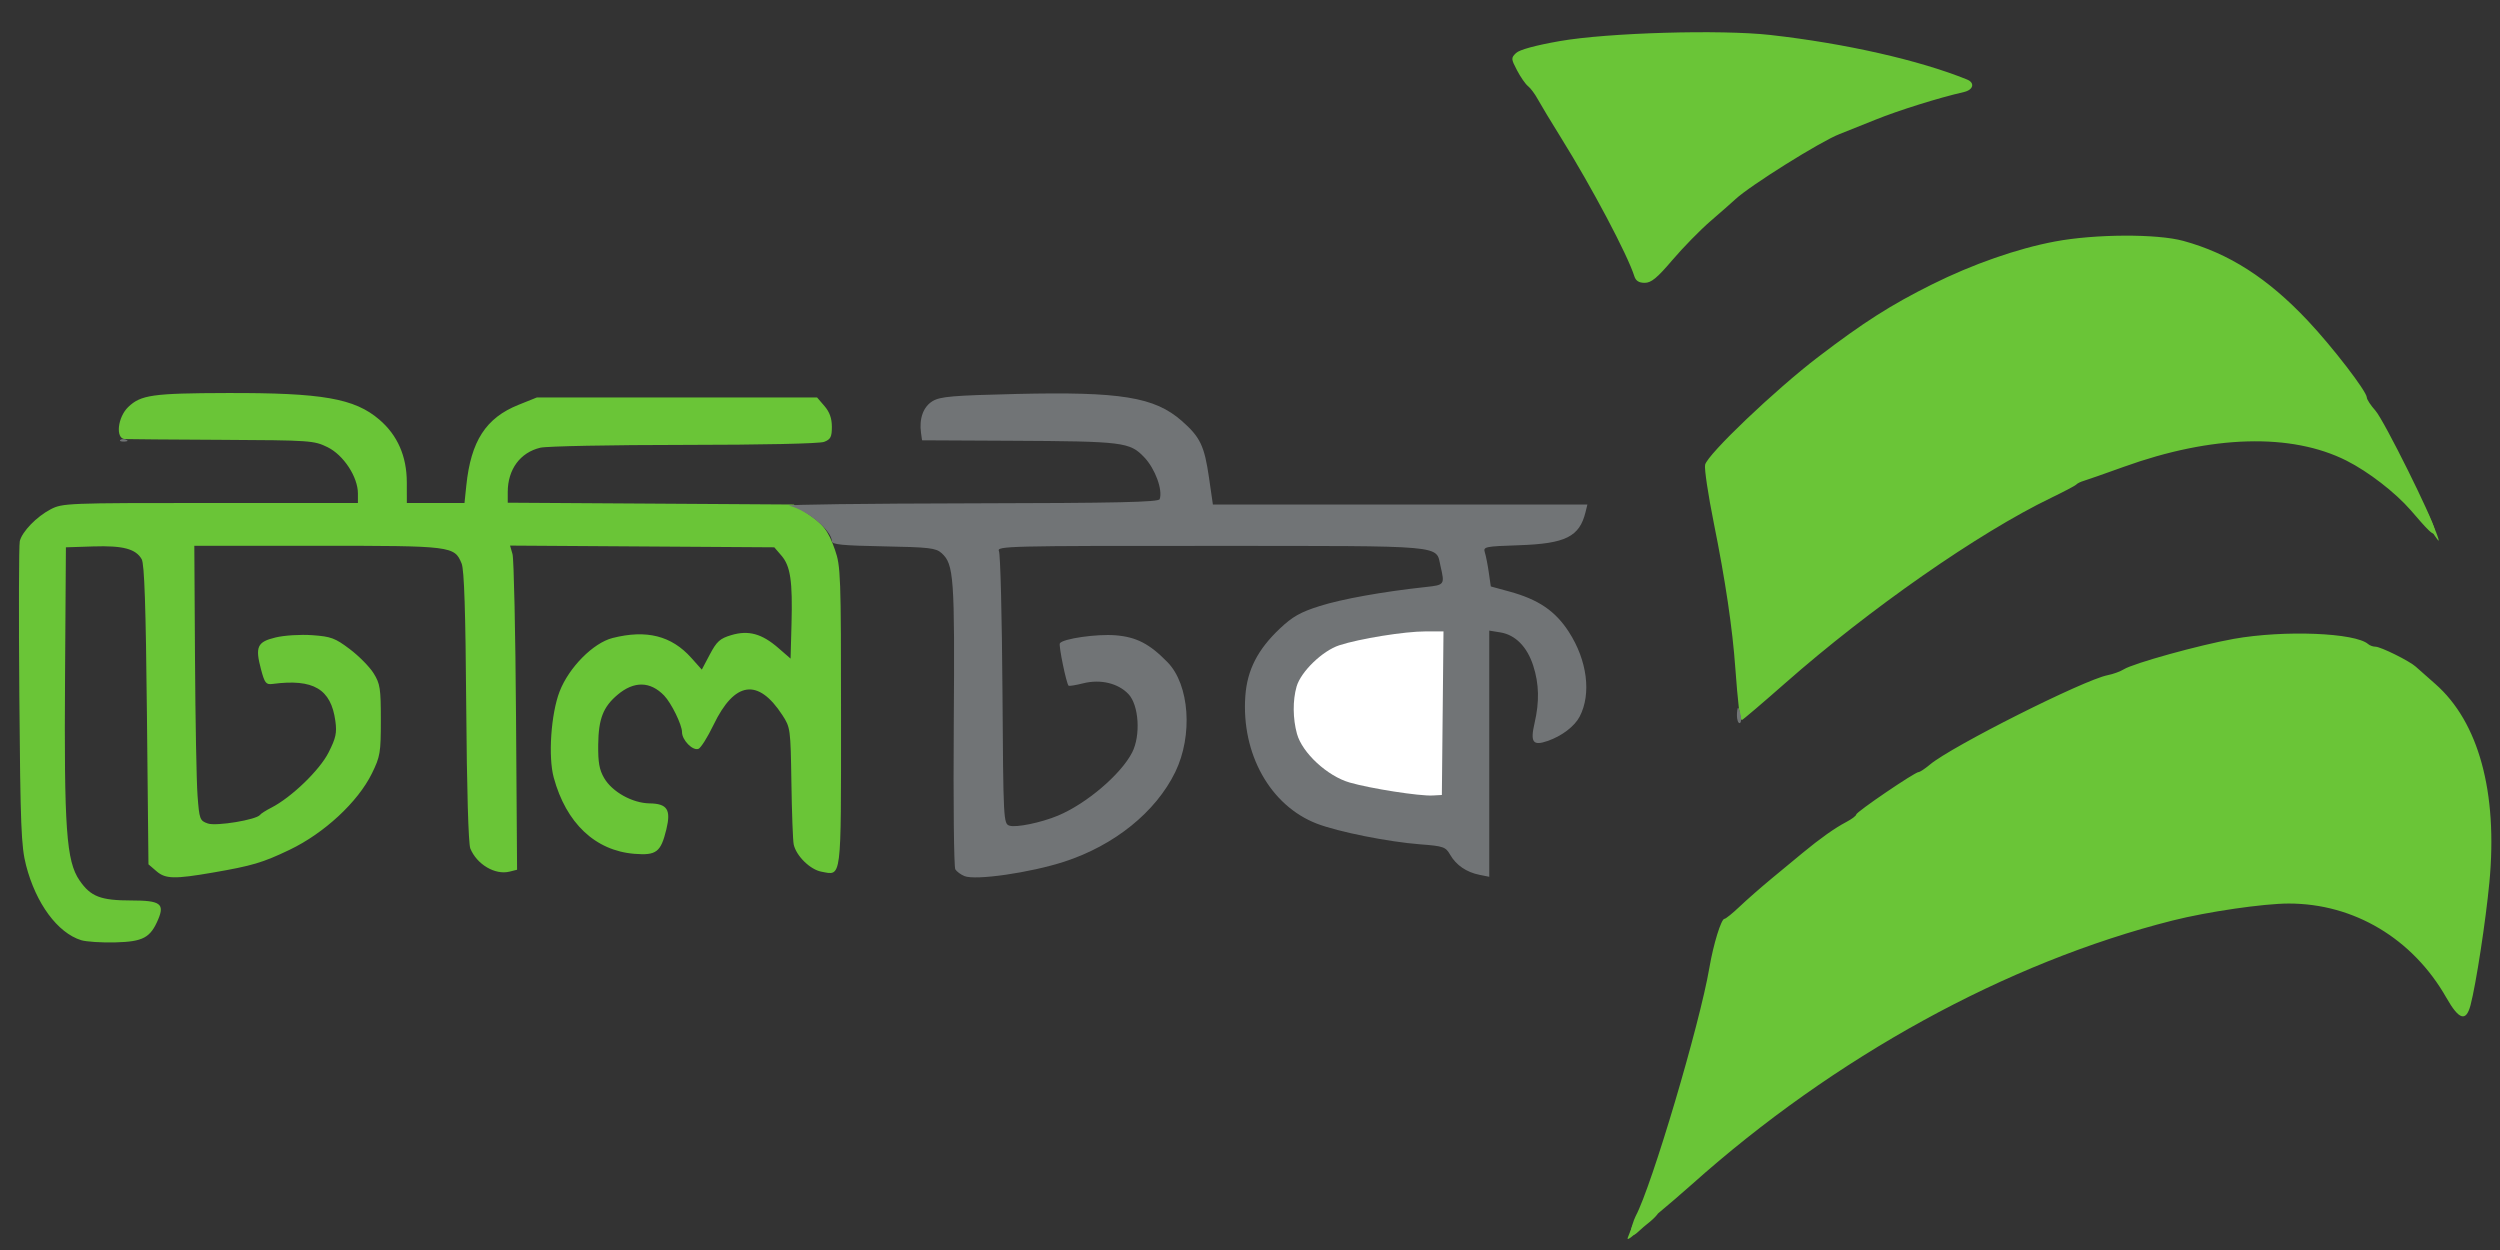 <?xml version="1.0" encoding="UTF-8" standalone="no"?>
<!-- Created with Inkscape (http://www.inkscape.org/) -->

<svg
   xmlns:dc="http://purl.org/dc/elements/1.1/"
   xmlns:cc="http://creativecommons.org/ns#"
   xmlns:rdf="http://www.w3.org/1999/02/22-rdf-syntax-ns#"
   xmlns:svg="http://www.w3.org/2000/svg"
   xmlns="http://www.w3.org/2000/svg"
   xmlns:sodipodi="http://sodipodi.sourceforge.net/DTD/sodipodi-0.dtd"
   xmlns:inkscape="http://www.inkscape.org/namespaces/inkscape"
   id="svg3001"
   version="1.1"
   inkscape:version="0.48.5 r10040"
   width="260"
   height="130"
   sodipodi:docname="Teletalk_New_Logo.jpg">
  <rect width="100%" height="100%" fill="#333333" stroke="none"/>
  <defs
     id="defs3005" />
  <sodipodi:namedview
     pagecolor="#ffffff"
     bordercolor="#666666"
     borderopacity="1"
     objecttolerance="10"
     gridtolerance="10"
     guidetolerance="10"
     inkscape:pageopacity="0"
     inkscape:pageshadow="2"
     inkscape:window-width="1600"
     inkscape:window-height="837"
     id="namedview3003"
     showgrid="false"
     inkscape:zoom="0.5"
     inkscape:cx="168.04065"
     inkscape:cy="7.0237478"
     inkscape:window-x="-8"
     inkscape:window-y="-8"
     inkscape:window-maximized="1"
     inkscape:current-layer="svg3001" />
  <g
     id="g3011"
     transform="matrix(0.318,0,0,0.318,-28.603,-92.698)">
    <path
       style="fill:#6ac537"
       d="m 623.29,694.94 c -0.3,-0.782 1.019,-4.647 1.584,-5.703 5.266,-9.84 20.949,-62.674 24.114,-81.237 1.315,-7.715 3.868,-16 4.931,-16 0.416,0 2.644,-1.795 4.95,-3.989 2.306,-2.194 6.992,-6.305 10.413,-9.135 3.421,-2.831 8.02,-6.633 10.22,-8.45 5.754,-4.753 10.526,-8.131 14.25,-10.088 1.788,-0.939 3.25,-2.041 3.25,-2.447 C 697,557.056 716.193,544 717.42,544 c 0.435,0 2.097,-1.098 3.692,-2.44 7.073,-5.951 50.345,-27.721 58.128,-29.243 1.793,-0.351 4.161,-1.209 5.261,-1.907 3.092,-1.962 24.865,-7.994 36,-9.973 16.429,-2.92 39.727,-2.006 43.95,1.724 0.522,0.461 1.582,0.839 2.355,0.839 1.72,0 11.113,4.648 13.188,6.525 0.829,0.75 3.715,3.302 6.414,5.669 14.177,12.438 20.456,35.448 17.683,64.805 -1.202,12.728 -4.385,33.468 -6.176,40.25 -1.463,5.538 -3.772,4.819 -7.913,-2.466 C 879.029,598.484 859.812,587 838.488,587 c -8.273,0 -26.634,2.681 -37.988,5.547 -54.26,13.696 -110.633,44.643 -157.3,86.354 -6.215,5.555 -18.969,16.24 -19.492,16.24 -0.523,0 9.126,-9.102 9.126,-8.296 0,0.806 -0.865,2.393 -4.453,5.176 -2.421,1.878 -4.44,4.616 -5.091,2.919 z M 116.5,598.987 C 108.775,596.597 101.682,586.965 98.466,574.5 96.877,568.341 96.613,561.679 96.269,519.064 96.053,492.423 96.12,469.658 96.417,468.473 97.207,465.328 101.912,460.472 106.485,458.082 110.362,456.056 111.778,456 158.735,456 L 207,456 l 0,-3.115 c 0,-5.393 -4.686,-12.55 -9.9,-15.119 -4.447,-2.191 -5.6,-2.272 -34.6,-2.417 -16.5,-0.083 -30.788,-0.195 -31.75,-0.25 -3.094,-0.176 -2.335,-7.164 1.138,-10.492 4.128,-3.955 7.963,-4.498 32.257,-4.566 31.234,-0.088 41.737,1.743 49.85,8.687 5.962,5.104 8.983,11.994 8.995,20.522 l 0.01,6.75 9.428,0 9.428,0 0.598,-5.75 c 1.51,-14.513 6.397,-22.065 17.046,-26.341 l 6,-2.409 45.836,0 45.836,0 2.414,2.806 c 1.675,1.947 2.414,4.02 2.414,6.775 0,3.335 -0.408,4.124 -2.552,4.939 -1.504,0.572 -20.289,0.976 -45.75,0.985 -23.759,0.008 -44.918,0.42 -47.021,0.916 C 260.08,439.477 256,445.018 256,452.422 l 0,3.486 46.75,0.296 46.75,0.296 4,2.62 c 5.623,3.684 7.27,5.795 9.525,12.211 1.863,5.3 1.975,8.391 1.975,54.521 0,54.23 0.284,51.986 -6.429,50.727 -3.685,-0.691 -8.225,-5.16 -9.05,-8.906 -0.263,-1.195 -0.6,-10.273 -0.75,-20.173 -0.266,-17.622 -0.328,-18.087 -2.955,-22.125 -7.929,-12.188 -15.635,-11.09 -22.516,3.207 -1.928,4.006 -4.145,7.529 -4.925,7.828 C 316.514,537.124 313,533.561 313,530.96 c 0,-2.396 -3.466,-9.495 -5.842,-11.965 -4.532,-4.712 -9.843,-4.814 -15.218,-0.291 -4.728,3.978 -6.253,7.891 -6.352,16.296 -0.069,5.87 0.357,8.261 1.963,11 2.638,4.502 9.222,8.162 14.835,8.247 5.796,0.088 7.058,2.045 5.486,8.51 -1.81,7.441 -3.265,8.558 -10.417,7.988 -12.831,-1.022 -22.371,-10.039 -26.42,-24.971 -1.846,-6.808 -0.889,-20.815 1.921,-28.103 3.035,-7.872 11.009,-15.92 17.357,-17.519 11.106,-2.797 19.256,-0.73 25.739,6.527 l 3.415,3.822 2.641,-4.992 c 2.248,-4.248 3.293,-5.187 7.016,-6.296 5.608,-1.671 9.981,-0.473 15.375,4.213 l 4,3.475 0.305,-11.2 c 0.385,-14.135 -0.331,-19.037 -3.282,-22.469 l -2.349,-2.731 -43.21,-0.281 -43.21,-0.281 0.805,2.781 c 0.443,1.53 0.96,25.382 1.149,53.005 l 0.345,50.224 -2.455,0.616 c -4.713,1.183 -10.697,-2.344 -12.835,-7.565 -0.627,-1.531 -1.145,-19.51 -1.338,-46.408 -0.223,-31.159 -0.662,-44.747 -1.511,-46.797 -2.367,-5.715 -3.02,-5.795 -47.115,-5.795 l -40.3,-5.3e-4 0.22,36.751 c 0.121,20.213 0.496,40.432 0.834,44.932 0.585,7.796 0.744,8.227 3.365,9.14 2.756,0.961 15.959,-1.225 17.082,-2.829 0.275,-0.393 1.932,-1.448 3.682,-2.344 6.574,-3.368 15.788,-12.248 18.72,-18.042 2.406,-4.755 2.761,-6.404 2.225,-10.318 -1.435,-10.47 -7.193,-13.864 -20.543,-12.107 -2.137,0.281 -2.572,-0.262 -3.753,-4.682 -1.998,-7.481 -1.276,-9.073 4.775,-10.525 2.859,-0.686 8.15,-1.011 11.987,-0.736 6.119,0.438 7.46,0.937 12.273,4.572 2.972,2.244 6.469,5.792 7.77,7.885 2.129,3.425 2.365,4.952 2.365,15.305 0,10.686 -0.207,11.921 -2.923,17.453 -4.586,9.341 -15.596,19.556 -26.911,24.969 -8.837,4.228 -12.187,5.221 -25.166,7.463 -12.439,2.149 -15.427,2.082 -18.327,-0.412 L 138.5,574.175 138,525.338 c -0.365,-35.618 -0.828,-49.409 -1.712,-50.95 -1.946,-3.393 -6.129,-4.496 -15.846,-4.179 L 111.5,470.5 l -0.28,42 c -0.334,50.122 0.412,60.651 4.742,66.945 3.655,5.312 6.89,6.555 17.064,6.555 9.308,0 10.815,1.072 8.661,6.163 -2.551,6.029 -4.94,7.313 -14.042,7.545 -4.48,0.114 -9.496,-0.21 -11.146,-0.721 z M 658.6,522.75 c -0.288,-2.337 -0.795,-8.075 -1.127,-12.75 -0.917,-12.922 -3.259,-28.715 -7.027,-47.402 -1.874,-9.296 -3.159,-17.897 -2.853,-19.112 0.878,-3.499 22.899,-24.487 36.966,-35.232 14.794,-11.301 23.81,-17.048 37.216,-23.723 13.378,-6.661 27.877,-11.723 40.225,-14.046 13.116,-2.466 33.364,-2.562 42,-0.197 14.949,4.092 27.571,12.176 40.628,26.02 C 852.742,404.911 864,419.55 864,421.497 c 0,0.629 1.26,2.554 2.799,4.278 2.852,3.194 18.806,35.421 19.384,38.871 0.621,3.713 -2.945,-0.664 -7.778,-6.227 -5.09,-5.858 -13.886,-12.654 -21.052,-16.265 -18.032,-9.086 -44.027,-8.363 -72.852,2.027 -6.05,2.181 -11.9,4.23 -13,4.554 -1.1,0.324 -2.225,0.872 -2.5,1.218 -0.275,0.345 -4.023,2.328 -8.329,4.406 -23.651,11.415 -59.237,36.219 -86.888,60.564 C 666.238,521.565 659.853,527 659.594,527 c -0.259,0 -0.707,-1.913 -0.995,-4.25 z M 624.455,381.859 c -2.247,-7.081 -13.873,-29.042 -23.955,-45.25 -3.3,-5.305 -6.747,-11.021 -7.66,-12.701 -0.913,-1.68 -2.336,-3.584 -3.162,-4.231 -0.826,-0.647 -2.44,-2.966 -3.586,-5.153 -1.981,-3.781 -1.998,-4.06 -0.338,-5.673 1.111,-1.08 6.286,-2.496 14.245,-3.898 15.644,-2.755 52.716,-3.835 68.954,-2.008 24.478,2.754 48.717,8.243 64.296,14.561 2.656,1.077 2.093,3.379 -1,4.09 -8.372,1.925 -21.392,6.002 -29.037,9.093 -4.792,1.938 -10.063,4.047 -11.713,4.687 -6.179,2.398 -29.177,16.794 -34,21.282 -1.1,1.024 -4.758,4.24 -8.128,7.146 -3.37,2.907 -8.984,8.641 -12.475,12.741 -5.002,5.876 -6.921,7.456 -9.055,7.456 -1.888,0 -2.913,-0.648 -3.387,-2.141 z"
       id="path3015"
       inkscape:connector-curvature="0"
       sodipodi:nodetypes="scsssssssssssssssssssssssssssssssscsssssssccccsscccsssssscccssssssssssssssssssssscssscsscccsscssssscssscsssssssssssssscssscssssssssssssssssssssssssssssssssssssssssssss" />
    <path
       style="fill:#6ac537;fill-opacity:1"
       d="m 622.307,696.268 c 0.35,-0.825 0.914,-2.288 1.254,-3.25 0.662,-1.876 1.936,-2.285 2.794,-0.895 0.291,0.47 -0.645,1.933 -2.078,3.25 -1.433,1.317 -2.32,1.72 -1.97,0.895 z"
       id="path3097"
       inkscape:connector-curvature="0" />
    <path
       style="fill:#717476"
       d="m 405.352,578.018 c -1.181,-0.483 -2.521,-1.472 -2.977,-2.198 -0.456,-0.726 -0.684,-22.036 -0.506,-47.355 0.339,-48.254 0.044,-52.421 -3.967,-56.056 -1.865,-1.69 -4.044,-1.945 -19.004,-2.225 C 365.488,469.933 362,469.588 362,468.511 c 0,-3.474 -7.998,-10.125 -14,-11.642 -1.375,-0.348 25.239,-0.685 59.143,-0.75 48.332,-0.093 61.736,-0.388 62.075,-1.368 1.052,-3.044 -1.49,-9.952 -5.032,-13.673 -4.76,-5.001 -6.696,-5.241 -43.839,-5.43 L 391.5,435.5 l -0.337,-2.381 c -0.669,-4.728 0.76,-8.642 3.813,-10.446 2.522,-1.49 6.593,-1.837 27.245,-2.322 34.25,-0.806 45.352,0.999 54.234,8.818 6.028,5.306 7.385,8.146 8.898,18.623 l 1.258,8.709 61.241,0 61.241,0 -0.614,2.5 c -1.976,8.047 -6.527,10.31 -21.762,10.819 -11.21,0.374 -11.753,0.49 -11.154,2.376 0.346,1.09 0.924,4.034 1.284,6.542 l 0.654,4.559 6.102,1.67 c 9.48,2.595 14.992,6.338 19.42,13.189 6.022,9.318 7.421,20.241 3.547,27.7 -1.659,3.195 -5.85,6.38 -10.506,7.986 -4.808,1.658 -5.698,0.421 -4.24,-5.894 1.616,-7 1.475,-12.794 -0.455,-18.772 -1.989,-6.159 -5.835,-10.052 -10.711,-10.843 l -3.656,-0.593 0,40.256 0,40.256 -3.198,-0.64 c -4.254,-0.851 -7.642,-3.169 -9.59,-6.563 -1.483,-2.584 -2.176,-2.826 -9.776,-3.41 -10.41,-0.8 -26.771,-4.068 -33.762,-6.743 -15.259,-5.839 -24.805,-22.838 -23.452,-41.759 0.609,-8.509 4.026,-15.188 11.283,-22.052 4.163,-3.937 6.724,-5.384 13.085,-7.391 7.307,-2.306 20.624,-4.693 34.659,-6.213 6.155,-0.667 6.218,-0.756 4.815,-6.804 -1.627,-7.01 2.91,-6.608 -74.921,-6.643 -66.673,-0.03 -70.312,0.06 -69.5,1.718 0.471,0.963 0.987,21.413 1.147,45.445 0.284,42.823 0.33,43.708 2.308,44.336 2.197,0.697 10.361,-0.995 15.851,-3.285 9.297,-3.879 20.599,-13.505 24.259,-20.663 2.832,-5.538 2.214,-15.439 -1.189,-19.061 -3.358,-3.575 -9.172,-4.972 -14.795,-3.556 -2.457,0.619 -4.622,0.971 -4.811,0.782 -0.74,-0.74 -3.289,-13.14 -2.848,-13.853 0.937,-1.516 12.045,-3.119 18.194,-2.625 6.835,0.549 11.144,2.779 17.029,8.816 7.179,7.364 8.34,23.955 2.514,35.915 -6.36,13.056 -19.895,23.983 -36.303,29.309 -11.156,3.621 -29.01,6.196 -32.648,4.709 z"
       id="path3063"
       inkscape:connector-curvature="0" />
    <path
       style="fill:#ffffff"
       d="m 561.766,524.75 0.266,-26.75 -5.885,0 c -6.812,0 -21.589,2.38 -28.205,4.543 -5.5,1.798 -12.556,8.625 -13.955,13.501 -1.293,4.509 -1.244,10.486 0.128,15.456 1.72,6.233 9.94,13.829 17.238,15.93 6.871,1.979 22.846,4.47 27.147,4.234 l 3,-0.165 0.266,-26.75 z"
       id="path3061"
       inkscape:connector-curvature="0" />
    <path
       style="fill:#717476"
       d="m 658,525.5 c 0,-1.375 0.173,-2.5 0.383,-2.5 0.211,0 0.598,1.125 0.861,2.5 0.263,1.375 0.09,2.5 -0.383,2.5 C 658.388,528 658,526.875 658,525.5 z"
       id="path3051"
       inkscape:connector-curvature="0" />
    <path
       style="fill:#6ac537;fill-opacity:1"
       d="m 883.532,462.624 c -3.319,-5.243 -3.537,-6.432 -1.032,-5.635 0.716,0.228 5.424,10.967 4.969,11.333 -0.12,0.097 -1.892,-2.467 -3.937,-5.698 z"
       id="path3049"
       inkscape:connector-curvature="0" />
    <path
       style="fill:#717476"
       d="m 129.271,435.396 c 0.332,-0.332 1.195,-0.368 1.917,-0.079 0.798,0.319 0.561,0.556 -0.604,0.604 -1.054,0.043 -1.645,-0.193 -1.312,-0.525 z"
       id="path3047"
       inkscape:connector-curvature="0" />
  </g>
</svg>
